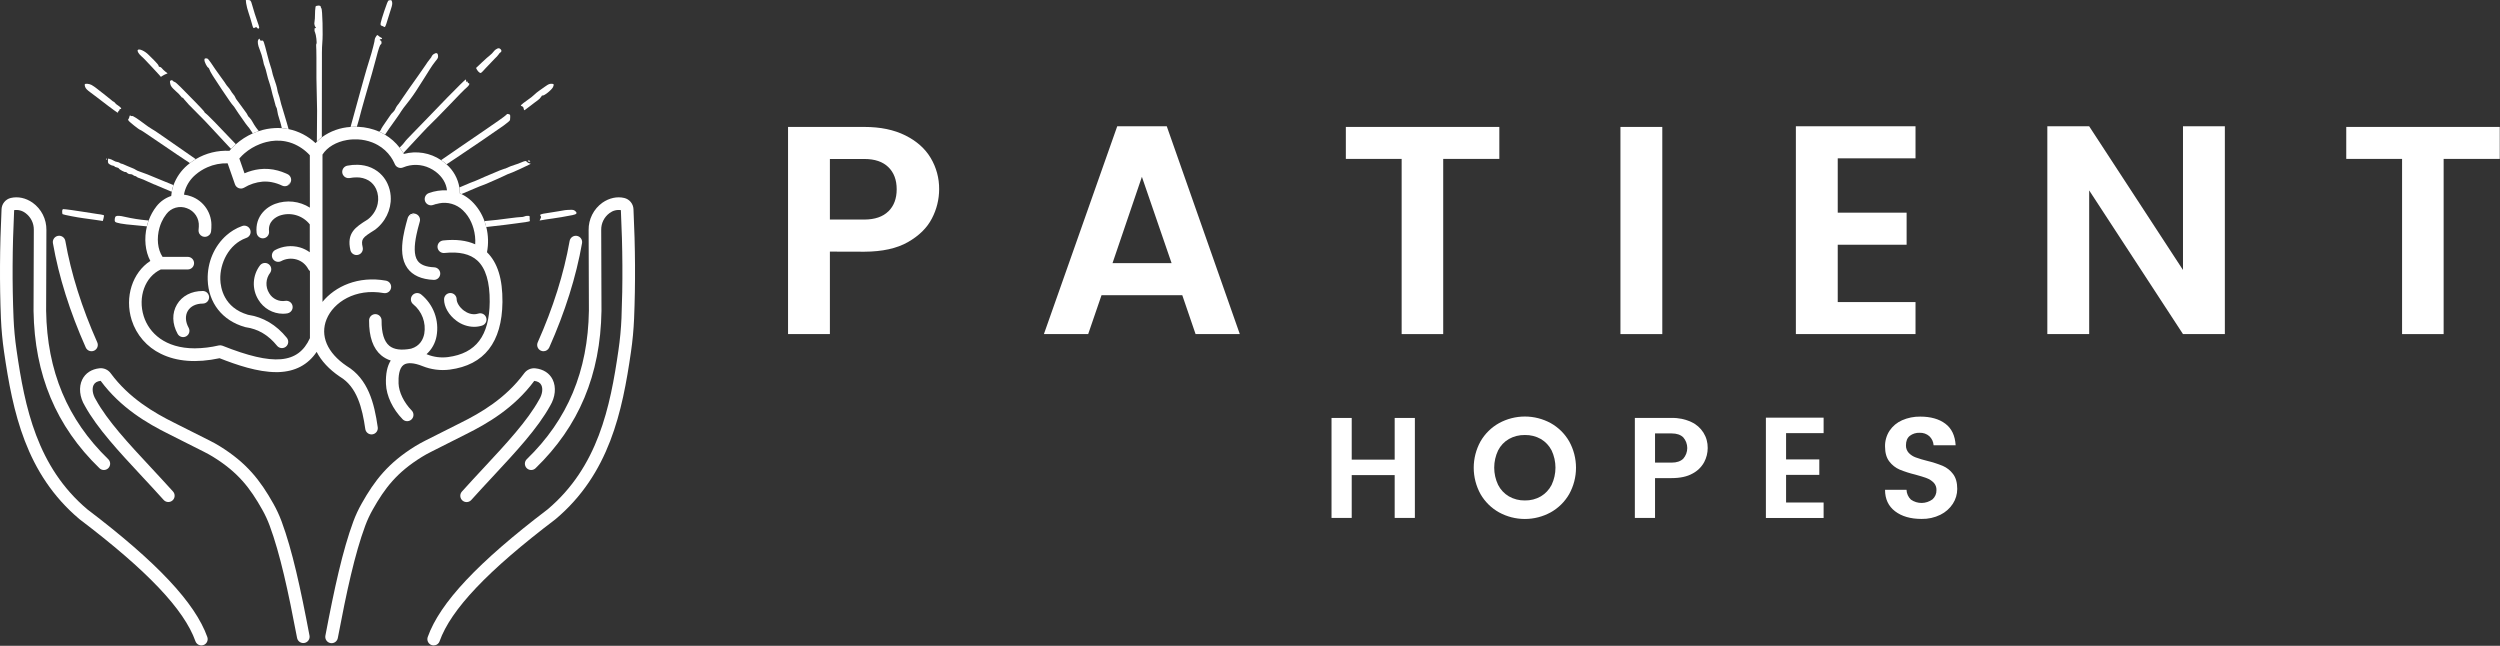<svg xmlns="http://www.w3.org/2000/svg" width="1564" height="404" viewBox="0 0 1564 404" fill="none"><rect x="0" y="0" width="1564" height="404" fill="#333333" stroke="none"/><g clip-path="url(#clip0_9375_7941)"><path d="M54.65 318.657C23.201 292.103 15.507 254.888 10.355 219.002C9.385 212.363 8.757 205.679 8.475 198.976C7.589 177.435 7.698 155.35 8.848 131.462C10.084 131.276 11.345 131.34 12.556 131.651C13.767 131.962 14.902 132.513 15.896 133.272C17.558 134.477 18.905 136.066 19.821 137.903C20.737 139.741 21.195 141.773 21.157 143.825L20.986 194.515C21.608 234.474 35.098 266.669 62.227 292.927C62.978 293.655 63.987 294.054 65.033 294.037C66.079 294.021 67.075 293.589 67.802 292.838C68.53 292.087 68.929 291.077 68.912 290.031C68.895 288.986 68.464 287.99 67.713 287.262C42.162 262.527 29.456 232.15 28.858 194.469L29.029 143.849C29.072 140.524 28.311 137.238 26.81 134.271C25.31 131.303 23.114 128.743 20.411 126.807C16.137 123.823 11.272 122.774 6.703 123.854C5.127 124.24 3.719 125.125 2.687 126.377C1.655 127.629 1.054 129.181 0.976 130.801C-0.182 155.031 -0.307 177.427 0.587 199.295C0.885 206.27 1.536 213.227 2.538 220.136C7.977 257.53 16.051 296.409 49.676 324.749L49.832 324.874C92.16 357.014 115.178 381.252 122.265 401.154C122.616 402.139 123.343 402.944 124.287 403.393C125.232 403.842 126.316 403.898 127.301 403.547C128.286 403.197 129.092 402.469 129.54 401.525C129.989 400.581 130.045 399.497 129.694 398.512C122.04 377.11 98.206 351.73 54.65 318.657Z" fill="white"></path><path d="M176.152 326.156C174.714 322.297 172.973 318.558 170.945 314.973C162.871 300.628 154.448 289.625 137.414 279.095C135.517 277.929 133.458 276.764 131.119 275.606L109.049 264.509C96.616 258.331 80.825 249.223 69.231 233.495C68.444 232.415 67.388 231.559 66.168 231.014C64.947 230.468 63.606 230.252 62.276 230.386C57.256 230.93 53.417 233.44 51.459 237.435C49.127 242.152 49.772 248.454 53.09 253.894C60.861 267.975 74.36 282.475 88.643 297.823C93.134 302.649 97.774 307.638 102.382 312.759C103.082 313.536 104.061 314.003 105.106 314.058C106.15 314.112 107.173 313.75 107.95 313.05C108.727 312.35 109.194 311.371 109.249 310.327C109.303 309.282 108.941 308.259 108.241 307.482C103.579 302.315 98.916 297.302 94.417 292.453C80.429 277.44 67.218 263.265 59.952 250.008C59.922 249.952 59.888 249.897 59.851 249.845C57.955 246.736 57.427 243.17 58.538 240.9C59.276 239.393 60.729 238.523 62.967 238.243C75.556 255.261 92.326 264.967 105.521 271.518L127.544 282.607C129.674 283.68 131.539 284.713 133.241 285.762C148.899 295.445 156.39 305.19 164.045 318.805C165.861 322.026 167.42 325.386 168.707 328.852C175.219 346.477 180.271 369.673 185.85 399.079C186.021 399.983 186.503 400.8 187.213 401.386C187.922 401.972 188.815 402.291 189.736 402.288C189.996 402.29 190.257 402.267 190.513 402.218C191.535 402.017 192.436 401.419 193.018 400.556C193.601 399.692 193.817 398.633 193.621 397.61C187.987 367.855 182.874 344.301 176.152 326.156Z" fill="white"></path><path d="M53.645 217.393C54.07 218.348 54.858 219.095 55.834 219.47C56.811 219.845 57.896 219.816 58.851 219.39C59.806 218.965 60.554 218.177 60.928 217.201C61.303 216.224 61.274 215.139 60.848 214.184C51.173 192.425 44.452 171.109 40.877 150.749C40.788 150.239 40.599 149.751 40.321 149.314C40.043 148.877 39.682 148.499 39.258 148.201C38.834 147.903 38.356 147.692 37.85 147.579C37.345 147.466 36.822 147.454 36.312 147.544C35.801 147.633 35.314 147.822 34.876 148.1C34.439 148.377 34.061 148.739 33.763 149.163C33.465 149.586 33.254 150.065 33.142 150.57C33.029 151.076 33.017 151.599 33.106 152.109C36.774 173.106 43.706 195.052 53.645 217.393Z" fill="white"></path><path d="M396.3 130.802C396.223 129.181 395.624 127.628 394.592 126.376C393.559 125.124 392.149 124.239 390.572 123.855C386.011 122.775 381.146 123.855 376.872 126.808C374.166 128.742 371.969 131.302 370.467 134.27C368.965 137.237 368.203 140.524 368.246 143.85L368.417 194.4C367.827 232.151 355.121 262.528 329.562 287.263C328.811 287.99 328.379 288.985 328.362 290.03C328.344 291.075 328.743 292.084 329.469 292.835C330.196 293.586 331.191 294.018 332.236 294.036C333.281 294.053 334.29 293.655 335.041 292.928C362.17 266.67 375.66 234.475 376.289 194.447L376.118 143.826C376.078 141.774 376.535 139.743 377.45 137.905C378.364 136.068 379.71 134.479 381.372 133.273C382.365 132.515 383.501 131.963 384.712 131.652C385.923 131.341 387.184 131.277 388.42 131.463C389.562 155.343 389.679 177.428 388.801 198.977C388.514 205.68 387.887 212.364 386.92 219.003C381.745 254.889 374.036 292.105 342.594 318.658C299.077 351.731 275.204 377.111 267.589 398.513C267.415 399 267.339 399.517 267.364 400.034C267.39 400.55 267.517 401.057 267.739 401.525C267.96 401.992 268.272 402.412 268.655 402.759C269.039 403.106 269.487 403.374 269.975 403.548C270.402 403.698 270.851 403.775 271.303 403.774C272.116 403.775 272.91 403.524 273.574 403.054C274.238 402.585 274.74 401.921 275.01 401.155C282.097 381.253 305.115 357.016 347.444 324.875L347.599 324.751C381.232 296.41 389.329 257.531 394.738 220.137C395.743 213.228 396.394 206.272 396.688 199.296C397.59 177.436 397.458 155.024 396.3 130.802Z" fill="white"></path><path d="M153.976 1.974C154.309 3.994 154.814 5.983 155.483 7.919C156.221 10.11 157.107 12.993 157.457 14.361C158.327 17.702 158.475 17.904 159.508 17.275C160.223 16.832 160.402 16.855 160.837 17.454C161.405 18.231 162.166 18.029 162.166 17.127C161.955 16.133 161.654 15.16 161.265 14.221C160.371 11.851 158.467 5.852 157.605 2.658C156.983 0.326 156.649 0 155.126 0H153.797L153.976 1.974Z" fill="white"></path><path d="M243.142 0.272C242.722 0.381 241.891 2.37 240.461 6.714C237.858 14.617 237.656 15.635 238.581 16.039C238.866 16.17 239.159 16.282 239.459 16.373C239.709 16.464 239.947 16.587 240.166 16.739C240.943 17.221 241.129 16.801 242.497 12.278C243.181 9.947 244.152 6.901 244.657 5.401C245.31 3.466 245.497 2.292 245.31 1.36C245.038 -4.05312e-06 244.743 -0.148 243.165 0.272H243.142Z" fill="white"></path><path d="M201.637 26.756C201.497 28.1 201.388 30.975 201.396 33.159C201.403 35.343 201.396 37.557 201.396 38.086C201.396 38.614 201.396 55.959 201.341 76.591C201.341 79.956 201.341 83.018 201.341 85.807C200.232 86.638 199.192 87.558 198.233 88.558C198.303 77.796 198.357 69.364 198.373 69.177C198.388 68.991 198.287 64.515 198.171 59.2C198.054 53.884 197.961 49.33 197.961 49.02C198.008 40.401 197.961 30.035 197.798 28.978C197.712 28.201 197.798 27.486 197.953 27.377C198.381 27.113 197.72 21.549 197.129 20.383C196.887 19.917 196.751 19.402 196.733 18.876C196.772 18.549 196.826 18.099 196.842 17.819C196.857 17.539 197.059 17.446 197.254 17.563C197.448 17.679 197.635 17.64 197.635 17.423C197.627 17.307 197.594 17.195 197.537 17.094C197.481 16.994 197.402 16.907 197.308 16.84C196.873 16.56 196.438 14.384 196.725 13.918C196.961 12.339 197.073 10.743 197.059 9.147C197.051 7.475 197.168 5.804 197.409 4.15C197.767 3.295 200.65 3.256 200.65 4.15C200.667 4.548 200.818 4.928 201.077 5.23C201.699 5.813 202.134 21.938 201.637 26.756Z" fill="white"></path><path d="M238.149 25.395C238.794 25.643 238.926 27.353 238.289 27.726C237.652 28.099 236.906 30.19 235.297 36.437C234.458 39.709 233.277 44.022 232.686 45.988C232.096 47.954 231.047 51.707 230.27 54.295C229.492 56.883 228.498 60.512 227.938 62.408C226.625 66.97 225.607 70.77 224.55 74.842C224.154 76.396 223.625 78.191 223.252 79.31C221.941 79.269 220.629 79.295 219.32 79.388C220.657 74.671 222.778 66.954 225.801 55.81C226.454 53.401 227.355 50.285 227.752 48.817C228.148 47.348 228.871 44.931 229.306 43.377C229.741 41.823 230.658 38.8 231.373 36.608C232.694 32.583 234.598 25.131 234.443 24.61C234.548 24.067 234.768 23.553 235.088 23.102C235.927 21.704 236.02 21.68 237.015 22.59C237.416 22.962 237.875 23.267 238.375 23.491C239.284 23.825 239.237 24.509 238.305 24.509C237.372 24.509 237.318 25.069 238.149 25.395Z" fill="white"></path><path d="M180.538 80.772C179.143 80.484 177.731 80.287 176.31 80.181C176.194 79.699 176.069 79.179 175.937 78.627C175.633 77.292 175.257 75.974 174.81 74.679C174.105 72.689 173.605 70.632 173.318 68.54C173.27 68.006 173.1 67.49 172.821 67.032C172.531 66.54 172.336 65.997 172.246 65.432C172.137 64.818 171.671 63.1 171.22 61.663C170.769 60.225 170.179 57.995 169.915 56.759C169.65 55.524 169.138 53.744 168.85 52.812C167.978 50.342 167.254 47.822 166.682 45.266C166.451 44.181 166.145 43.114 165.765 42.072C165.201 40.803 164.817 39.461 164.623 38.086C164.095 35.62 163.357 33.205 162.416 30.866C161.374 28.426 161.009 26.204 161.491 25.124C161.973 24.044 162.4 23.888 162.641 24.875C162.773 25.403 163.076 25.543 163.791 25.403C164.879 25.201 164.949 25.403 167.288 34.534C167.972 37.223 168.842 40.347 169.285 41.528C169.7 42.684 170.032 43.869 170.28 45.072C170.505 46.222 170.822 47.352 171.228 48.452C172.3 51.32 173.482 55.329 173.482 56.099C173.642 57.099 173.903 58.08 174.259 59.028C174.714 60.319 175.085 61.638 175.37 62.976C175.549 63.916 176.194 66.209 176.807 68.074C177.421 69.939 178.556 73.747 179.341 76.552L180.538 80.772Z" fill="white"></path><path d="M310.316 30.85C309.934 31.086 309.586 31.374 309.283 31.705C308.372 32.916 307.306 34.003 306.112 34.938C305.778 35.116 303.781 36.888 301.659 38.885L297.82 42.514L298.395 43.626C298.765 44.304 299.28 44.893 299.903 45.351C300.835 45.965 300.835 45.965 303.788 42.693C305.42 40.898 307.985 38.209 309.477 36.733C310.495 35.824 311.412 34.808 312.212 33.702C312.212 33.5 312.531 33.15 312.989 32.878C313.883 32.311 313.937 31.542 313.129 30.733C312.321 29.925 311.513 30.034 310.332 30.85H310.316Z" fill="white"></path><path d="M86.174 31.31C85.762 31.994 86.718 33.641 88.334 35.063C89.166 35.778 90.471 37.06 91.225 37.884C91.979 38.708 93.914 40.759 95.483 42.407C97.053 44.054 98.871 46.028 99.501 46.751L100.651 48.079L101.716 47.396C102.383 46.979 103.085 46.62 103.814 46.323L104.855 45.927L103.348 44.722C102.576 44.119 101.873 43.434 101.249 42.679C101.1 42.455 100.906 42.265 100.68 42.12C100.454 41.974 100.201 41.876 99.936 41.832C99.843 41.839 99.749 41.827 99.661 41.796C99.573 41.765 99.492 41.715 99.425 41.651C99.357 41.586 99.304 41.508 99.269 41.421C99.234 41.334 99.218 41.241 99.221 41.148C99.221 40.775 97.908 39.182 96.292 37.596C94.675 36.011 93.183 34.55 92.981 34.325C90.595 31.854 86.858 30.198 86.174 31.31Z" fill="white"></path><path d="M272.53 38.17C271.209 39.827 269.987 41.56 268.87 43.361C267.782 45.117 266.329 47.425 265.676 48.459L262.071 54.116C259.652 58.05 256.986 61.826 254.09 65.423C252.979 66.768 251.942 68.171 250.981 69.627C250.655 70.225 249.311 72.215 247.974 74.08C243.475 80.367 242.666 81.509 241.757 82.947C241.571 83.226 241.268 83.677 240.887 84.229C239.719 83.536 238.51 82.916 237.266 82.372C237.372 82.247 237.486 82.131 237.608 82.022C237.965 81.747 238.235 81.374 238.385 80.95C238.385 80.553 239.597 78.719 243.91 72.51C244.483 71.582 245.193 70.747 246.016 70.031C246.613 69.462 247.075 68.766 247.368 67.995C247.712 67.214 248.15 66.478 248.673 65.804C249.077 65.446 249.552 64.778 251.906 61.227C253.282 59.152 258.9 51.124 261.107 48.078C262.459 46.221 264.697 43.004 266.042 40.991C266.991 39.488 268.029 38.043 269.15 36.663C269.556 36.262 269.869 35.776 270.067 35.24C270.341 34.652 270.785 34.16 271.341 33.826C272.989 32.793 273.882 33.111 274.022 34.759C274.186 35.987 273.96 36.523 272.53 38.17Z" fill="white"></path><path d="M161.889 82.015C160.592 82.436 159.318 82.927 158.073 83.483C157.836 82.919 157.514 82.395 157.117 81.929C156.753 81.492 156.436 81.018 156.169 80.515C155.918 80.086 155.61 79.694 155.252 79.349C154.178 78.041 153.172 76.68 152.237 75.269C151.087 73.583 149.626 71.501 149.02 70.677C148.396 69.826 147.815 68.944 147.279 68.035C146.85 67.297 146.347 66.605 145.779 65.968C144.886 65.004 143.969 63.706 138.786 56.021C133.789 48.623 131.341 44.675 131.077 43.587C130.992 43.08 130.713 42.626 130.3 42.321C129.523 42.025 127.891 38.816 127.891 37.596C127.891 36.663 128.038 36.516 128.971 36.516C130.098 36.516 130.191 36.624 134.675 43.307C135.615 44.698 137.34 47.107 138.56 48.747C139.78 50.387 140.954 52.034 141.202 52.501C141.635 53.209 142.141 53.87 142.71 54.474C143.342 55.166 143.897 55.924 144.365 56.736C144.841 57.58 145.4 58.374 146.036 59.106C146.508 59.594 146.88 60.169 147.132 60.8C147.424 61.532 147.836 62.209 148.352 62.805C149.004 63.66 150.069 65.09 150.683 65.952C151.297 66.815 152.532 68.501 153.426 69.721C154.075 70.51 154.619 71.379 155.042 72.309C155.042 72.526 155.439 73.016 155.944 73.42C156.801 74.324 157.525 75.344 158.096 76.451C158.72 77.617 159.423 78.739 160.202 79.808C160.622 80.375 161.22 81.16 161.889 82.015Z" fill="white"></path><path d="M292.305 54.436C290.432 56.052 286.866 59.681 281.426 65.424C278.893 68.121 275.209 71.866 273.313 73.778C267.244 79.762 266.49 80.523 263.522 83.74C260.219 87.323 255.549 92.327 252.324 95.754C251.623 94.572 250.844 93.437 249.992 92.358L250.661 91.674C251.67 90.731 252.584 89.689 253.388 88.566C253.388 88.372 256.295 85.279 259.885 81.65C263.475 78.021 267.034 74.345 267.842 73.444C268.65 72.542 274.137 66.854 280.066 60.785C285.995 54.716 291.046 49.766 291.303 49.766C291.559 49.766 291.699 50.053 291.575 50.543C291.45 51.032 291.52 51.242 291.987 51.063C292.453 50.885 292.601 51.063 292.601 51.436C292.591 51.582 292.637 51.727 292.729 51.84C292.821 51.954 292.953 52.029 293.098 52.05C294.069 52.066 293.634 53.294 292.305 54.436Z" fill="white"></path><path d="M147.552 90.221C146.495 91.148 145.491 92.134 144.545 93.174C143.729 92.312 143.037 91.62 142.563 91.068C141.009 89.413 138.957 87.183 137.986 86.165C137.015 85.147 135.655 83.671 134.971 82.917C130.806 78.316 125.537 72.814 121.162 68.533C119.111 66.593 117.18 64.53 115.38 62.355C114.937 61.64 114.37 61.08 114.09 61.08C113.946 61.077 113.806 61.026 113.693 60.937C113.579 60.847 113.498 60.723 113.461 60.583C112.479 59.341 111.372 58.203 110.158 57.187C107.501 54.77 106.91 54.016 106.545 52.61C106.249 51.46 106.242 50.791 106.545 50.527C106.659 50.401 106.802 50.304 106.961 50.243C107.12 50.183 107.291 50.16 107.46 50.178C107.629 50.195 107.792 50.252 107.936 50.344C108.079 50.435 108.199 50.559 108.285 50.706C108.54 51.019 108.904 51.224 109.303 51.281C109.606 51.281 111.308 52.765 113.111 54.599L122.141 63.777C125.327 67.01 127.907 69.83 127.907 70.079C127.933 70.233 128 70.378 128.101 70.497C128.202 70.616 128.334 70.705 128.482 70.755C129.189 71.05 136.533 78.542 147.552 90.221Z" fill="white"></path><path d="M53.025 52.751C52.967 53.321 53.058 53.897 53.289 54.421C53.631 55.408 54.517 56.317 56.599 57.833C58.154 58.952 59.941 60.304 60.547 60.794C63.345 63.063 72.911 70.204 73.4 70.391C73.719 70.515 73.937 70.344 73.937 69.987C73.937 69.629 74.115 69.373 74.317 69.373C74.519 69.373 74.69 69.124 74.69 68.805C74.689 68.73 74.704 68.654 74.732 68.584C74.76 68.514 74.803 68.45 74.856 68.396C74.91 68.343 74.974 68.3 75.044 68.272C75.114 68.243 75.19 68.229 75.265 68.23C76.384 68.23 75.77 67.243 73.906 66.023C73.103 65.56 72.39 64.958 71.8 64.244C71.698 63.956 71.434 63.7 71.248 63.7C70.793 63.544 70.384 63.277 70.059 62.923C69.608 62.495 67.728 60.972 65.839 59.527C63.951 58.081 61.604 56.232 60.563 55.4C59.525 54.569 58.426 53.815 57.276 53.147C55.838 52.37 53.39 52.144 53.025 52.743V52.751Z" fill="white"></path><path d="M341.268 53.954C340.118 54.801 338.363 56.045 337.314 56.752C336.174 57.538 335.1 58.416 334.104 59.378C333.057 60.37 331.926 61.269 330.724 62.067C328.393 63.621 325.827 65.673 325.812 66.038C325.812 66.178 326.131 66.372 326.59 66.481C326.863 66.593 327.101 66.778 327.275 67.017C327.449 67.256 327.554 67.538 327.577 67.833C327.709 68.478 327.895 68.983 327.996 68.983C328.448 68.756 328.868 68.472 329.246 68.136C329.837 67.678 331.136 66.699 332.107 65.984C333.078 65.269 334.073 64.499 334.298 64.297C334.524 64.095 335.425 63.419 336.327 62.805C337.191 62.216 337.935 61.467 338.518 60.598C338.837 59.984 339.185 59.596 339.294 59.712C339.97 60.389 345.232 56.231 345.986 54.436C346.74 52.641 346.476 52.392 344.758 52.416C343.732 52.416 342.8 52.835 341.292 53.97L341.268 53.954Z" fill="white"></path><path d="M319.074 75.084C319.074 75.441 317.264 76.987 315.142 78.503C309.656 82.388 292.233 94.301 285.123 98.972L279.349 102.802C278.735 102.251 278.09 101.714 277.414 101.201C276.932 100.836 276.45 100.494 275.953 100.168L276.614 99.718C279.528 97.721 284.385 94.34 287.547 92.18C290.71 90.019 296.329 86.15 300.168 83.554C309.757 77.065 316.129 72.558 316.72 71.851C317.31 71.144 317.334 71.183 318.484 71.486C319.269 71.695 319.323 71.999 319.074 75.084Z" fill="white"></path><path d="M122.453 99.554C121.18 100.306 119.955 101.136 118.785 102.04C115.552 99.934 107.369 94.433 100.733 89.879C90.631 82.971 88.09 81.284 87.662 81.222C86.963 81.113 80.761 76.163 80.342 75.37C80.109 74.943 80.101 74.593 80.342 74.477C80.656 74.081 80.86 73.609 80.932 73.109C81.134 72.177 81.282 72.044 81.71 72.394C81.83 72.507 81.98 72.584 82.141 72.619C82.303 72.653 82.47 72.642 82.626 72.588C83.062 72.324 85.968 74.189 90.6 77.686C91.99 78.757 93.44 79.748 94.944 80.655C95.721 81.082 97.78 82.403 99.435 83.561C101.09 84.719 103.476 86.374 104.712 87.221C106.717 88.589 116.244 95.233 122.453 99.554Z" fill="white"></path><path d="M66.398 99.523C66.403 99.625 66.446 99.721 66.52 99.791C66.594 99.861 66.693 99.898 66.795 99.896C67.012 99.896 67.082 99.725 66.958 99.523C66.834 99.321 66.655 99.143 66.562 99.143C66.468 99.143 66.398 99.306 66.398 99.523Z" fill="white"></path><path d="M108.508 115.789C108.025 117.149 107.656 118.548 107.404 119.969L106.712 119.674C102.827 118.081 99.043 116.457 98.164 116.061C97.59 115.766 96.989 115.527 96.369 115.346C96.222 115.346 94.364 114.522 92.243 113.512C90.604 112.702 88.914 112.001 87.184 111.413C86.576 111.297 86.007 111.03 85.529 110.636C85.246 110.323 84.854 110.131 84.433 110.1C83.995 110.06 83.59 109.854 83.298 109.525C82.805 109.132 82.188 108.929 81.558 108.95C81.189 108.96 80.821 108.897 80.477 108.764C80.133 108.63 79.819 108.429 79.553 108.173C79.149 107.738 78.675 107.481 78.543 107.613C78.201 107.948 74.657 106.059 74.393 105.422C74.284 105.142 73.616 104.816 72.909 104.692C72.201 104.567 71.611 104.287 71.611 104.078C71.611 103.868 71.238 103.705 70.834 103.705C70.1 103.595 69.398 103.33 68.775 102.928C67.679 102.259 67.516 101.956 67.516 100.666C67.516 99.85 67.64 99.189 67.803 99.189C69.072 99.473 70.285 99.964 71.393 100.643C71.933 100.983 72.54 101.2 73.173 101.28C73.803 101.356 74.408 101.571 74.945 101.91C75.239 102.151 75.584 102.321 75.955 102.407C76.406 102.407 76.996 102.671 79.763 103.907C80.804 104.373 82.218 104.956 82.957 105.228C83.623 105.464 84.257 105.783 84.845 106.176C85.54 106.626 86.293 106.979 87.083 107.225C90.479 108.383 93.797 109.681 97.784 111.398C100.014 112.354 101.925 113.146 102.027 113.146C102.128 113.146 105.158 114.382 108.508 115.789Z" fill="white"></path><path d="M330.187 100.62C330.063 100.822 330.389 101.055 330.926 101.156C331.462 101.257 331.827 101.156 331.703 100.907C331.524 100.363 330.436 100.13 330.148 100.62H330.187Z" fill="white"></path><path d="M259.441 133.662C257.801 134.33 256.27 134.968 255.625 135.271C256.049 134.675 256.631 134.209 257.304 133.925C257.978 133.641 258.718 133.55 259.441 133.662Z" fill="white"></path><path d="M274.671 127.242C273.373 127.747 273.194 127.74 273.023 127.631C273.567 127.444 274.127 127.343 274.671 127.242Z" fill="white"></path><path d="M331.009 103.02C328.678 104.224 320.845 107.838 320.596 107.838C318.539 108.539 316.536 109.391 314.605 110.386C313.727 110.845 312.211 111.529 311.209 111.941C310.206 112.352 308.194 113.215 306.756 113.883C305.318 114.552 303.259 115.438 302.233 115.772C301.207 116.106 298.907 117.054 297.151 117.808C293.957 119.183 292.488 119.813 288.665 121.406C288.331 121.243 287.981 121.087 287.639 120.939C287.658 119.712 287.575 118.485 287.391 117.272C292.589 115.026 297.143 113.13 297.439 113.13C298.235 112.847 299.013 112.518 299.77 112.143C300.92 111.599 302.381 110.946 303.003 110.69L309.608 107.907C311.548 107.028 313.532 106.249 315.553 105.576C315.944 105.533 316.323 105.408 316.664 105.211C318.577 104.291 320.559 103.525 322.593 102.919C323.63 102.622 324.643 102.248 325.624 101.8C328.826 100.478 328.911 100.471 329.742 101.38C330.169 101.804 330.709 102.098 331.297 102.227C332.245 102.375 332.237 102.398 331.009 103.02Z" fill="white"></path><path d="M39.149 131.065C38.768 131.446 38.822 133.769 39.219 134.01C39.802 134.368 48.63 136.077 52.072 136.497C53.821 136.707 57.317 137.189 59.796 137.569L64.319 138.245L64.785 136.528C65.104 135.339 65.127 134.725 64.84 134.57C63.564 134.243 62.265 134.015 60.954 133.886C59.058 133.637 55.142 133.023 52.227 132.526C48.171 131.827 40.664 130.816 39.522 130.816C39.367 130.857 39.229 130.943 39.126 131.065H39.149Z" fill="white"></path><path d="M353.509 131.463C352.887 131.54 350.944 131.874 349.188 132.201C347.431 132.527 344.3 133.025 342.194 133.32C338.176 133.887 337.445 134.213 338.199 135.123C338.58 135.581 338.556 135.9 338.121 136.832L337.562 137.959L338.743 137.765L341.852 137.244C342.886 137.065 344.665 136.817 345.815 136.685C347.898 136.444 354.503 135.309 358.132 134.579C360.79 134.035 361.295 133.366 359.966 132.139C359.112 131.362 358.636 131.222 356.803 131.268C355.621 131.268 354.138 131.385 353.516 131.463H353.509Z" fill="white"></path><path d="M92.965 137.935C92.525 139.137 92.156 140.365 91.862 141.611C89.243 141.315 86.251 141.02 83.92 140.834C76.778 140.258 72.504 139.489 71.992 138.681C71.479 137.873 71.852 135.705 72.466 135.324C73.297 134.811 75.053 134.92 78.317 135.697C82.777 136.707 87.3 137.421 91.854 137.834L92.965 137.935Z" fill="white"></path><path d="M329.74 138.789C328.699 138.929 326.003 139.309 323.71 139.651C321.418 139.993 318.045 140.428 316.164 140.638L307.888 141.594L304.189 142.029C303.889 140.774 303.521 139.537 303.086 138.322C309.598 137.732 312.411 137.413 318.628 136.558C321.861 136.108 325.155 135.781 325.995 135.781C326.707 135.804 327.417 135.677 328.077 135.408C328.691 135.137 329.357 135.007 330.028 135.027C331.357 135.027 331.411 135.074 331.357 136.248C331.321 136.844 331.363 137.442 331.481 138.027C331.613 138.4 331.209 138.594 329.74 138.789Z" fill="white"></path><path d="M291.661 271.572C304.871 265.006 321.657 255.3 334.245 238.281C336.484 238.561 337.929 239.432 338.667 240.939C339.778 243.208 339.25 246.798 337.354 249.884L337.261 250.047C329.956 263.304 316.761 277.478 302.796 292.492C298.281 297.341 293.619 302.353 288.972 307.521C288.272 308.298 287.91 309.321 287.964 310.365C288.019 311.409 288.486 312.389 289.263 313.089C290.04 313.789 291.063 314.151 292.107 314.096C293.152 314.042 294.131 313.574 294.831 312.797C299.432 307.676 304.079 302.695 308.57 297.862C322.853 282.514 336.344 268.013 344.122 253.932C347.433 248.493 348.062 242.19 345.747 237.473C343.796 233.479 339.949 230.969 334.929 230.425C333.593 230.284 332.244 230.497 331.016 231.042C329.788 231.588 328.726 232.447 327.935 233.533C316.341 249.262 300.566 258.401 288.101 264.555L266.078 275.644C263.747 276.826 261.68 277.976 259.784 279.134C242.758 289.663 234.334 300.667 226.26 315.012C224.232 318.597 222.491 322.336 221.053 326.195C214.355 344.332 209.21 367.894 203.561 397.688C203.464 398.198 203.469 398.722 203.576 399.23C203.682 399.739 203.887 400.221 204.18 400.65C204.472 401.079 204.846 401.446 205.281 401.731C205.715 402.015 206.202 402.211 206.712 402.307C207.222 402.404 207.747 402.399 208.255 402.293C208.763 402.187 209.246 401.981 209.675 401.689C210.104 401.396 210.471 401.022 210.755 400.587C211.039 400.153 211.235 399.667 211.332 399.156C216.911 369.751 221.963 346.555 228.475 328.93C229.759 325.462 231.318 322.102 233.137 318.882C240.784 305.283 248.283 295.523 263.941 285.84C265.635 284.791 267.501 283.757 269.638 282.685L291.661 271.572Z" fill="white"></path><path d="M338.395 219.39C338.898 219.617 339.444 219.733 339.996 219.732C340.757 219.732 341.503 219.512 342.142 219.098C342.782 218.685 343.289 218.096 343.601 217.401C353.533 195.083 360.441 173.106 364.125 152.125C364.214 151.614 364.202 151.092 364.089 150.586C363.976 150.08 363.765 149.602 363.467 149.178C363.17 148.754 362.791 148.393 362.354 148.115C361.917 147.838 361.429 147.649 360.919 147.559C360.409 147.47 359.886 147.482 359.38 147.595C358.875 147.708 358.396 147.919 357.972 148.217C357.548 148.514 357.187 148.892 356.91 149.33C356.632 149.767 356.443 150.255 356.354 150.765C352.779 171.125 346.065 192.472 336.39 214.199C335.969 215.154 335.943 216.236 336.319 217.209C336.695 218.182 337.442 218.967 338.395 219.39Z" fill="white"></path><path d="M179.82 116.168C180.666 115.783 181.349 115.112 181.747 114.272C181.847 114.076 181.925 113.87 181.981 113.658L179.82 116.168ZM179.82 116.168C180.666 115.783 181.349 115.112 181.747 114.272C181.847 114.076 181.925 113.87 181.981 113.658L179.82 116.168ZM179.82 116.168C180.666 115.783 181.349 115.112 181.747 114.272C181.847 114.076 181.925 113.87 181.981 113.658L179.82 116.168ZM179.82 116.168C180.666 115.783 181.349 115.112 181.747 114.272C181.847 114.076 181.925 113.87 181.981 113.658L179.82 116.168ZM179.82 116.168C180.666 115.783 181.349 115.112 181.747 114.272C181.847 114.076 181.925 113.87 181.981 113.658L179.82 116.168ZM179.82 116.168C180.666 115.783 181.349 115.112 181.747 114.272C181.847 114.076 181.925 113.87 181.981 113.658L179.82 116.168ZM272.551 127.739C272.699 127.693 272.839 127.654 272.987 127.623C272.878 127.568 272.722 127.615 272.551 127.739ZM179.82 116.168C180.666 115.783 181.349 115.112 181.747 114.272C181.847 114.076 181.925 113.87 181.981 113.658L179.82 116.168ZM179.82 116.168C180.666 115.783 181.349 115.112 181.747 114.272C181.847 114.076 181.925 113.87 181.981 113.658L179.82 116.168ZM179.82 116.168C180.666 115.783 181.349 115.112 181.747 114.272C181.847 114.076 181.925 113.87 181.981 113.658L179.82 116.168ZM179.82 116.168C180.666 115.783 181.349 115.112 181.747 114.272C181.847 114.076 181.925 113.87 181.981 113.658L179.82 116.168ZM179.82 116.168C180.666 115.783 181.349 115.112 181.747 114.272C181.847 114.076 181.925 113.87 181.981 113.658L179.82 116.168ZM179.82 116.168C180.666 115.783 181.349 115.112 181.747 114.272C181.847 114.076 181.925 113.87 181.981 113.658L179.82 116.168Z" fill="white"></path><path d="M304.659 157.804C305.67 152.577 305.521 147.192 304.224 142.029C303.913 140.774 303.535 139.536 303.089 138.322C301.421 133.58 298.664 129.295 295.039 125.811C293.153 124.024 291.004 122.538 288.666 121.405C288.332 121.242 287.983 121.086 287.641 120.939C287.659 119.711 287.576 118.484 287.392 117.271C286.461 111.668 283.619 106.561 279.349 102.817C278.735 102.265 278.09 101.729 277.414 101.216C276.932 100.851 276.45 100.509 275.953 100.182C272.572 97.904 268.74 96.379 264.719 95.708C260.697 95.038 256.578 95.239 252.64 96.297L252.345 95.784C251.644 94.602 250.865 93.467 250.013 92.388C247.506 89.119 244.396 86.36 240.851 84.26C239.697 83.558 238.501 82.927 237.269 82.371C233.135 80.567 228.704 79.54 224.198 79.341H223.328C222.017 79.3 220.704 79.326 219.396 79.418C212.899 79.787 206.645 82.017 201.383 85.845C200.273 86.676 199.233 87.596 198.274 88.596C197.971 88.899 197.684 89.21 197.404 89.529C192.699 85.109 186.862 82.078 180.541 80.771C179.146 80.483 177.734 80.286 176.313 80.18C174.917 80.073 173.516 80.049 172.117 80.11C168.637 80.269 165.195 80.91 161.891 82.014C160.594 82.436 159.32 82.926 158.075 83.483C154.251 85.172 150.711 87.445 147.584 90.22C146.527 91.147 145.523 92.133 144.577 93.173C144.227 93.562 143.885 93.95 143.551 94.354C136.17 93.972 128.84 95.781 122.484 99.553C121.211 100.305 119.986 101.136 118.816 102.04C118.249 102.467 117.705 102.918 117.169 103.384C113.27 106.716 110.298 110.999 108.543 115.818C108.06 117.178 107.691 118.577 107.439 119.998C107.284 120.86 107.175 121.729 107.113 122.602C103.474 123.799 100.27 126.046 97.904 129.059C95.801 131.741 94.145 134.746 93.001 137.957C92.56 139.159 92.192 140.387 91.897 141.633C90.087 149.132 90.778 157.097 94.05 163.244C82.898 170.471 77.824 185.78 82.393 200.296C83.842 204.855 86.205 209.072 89.338 212.687C92.472 216.303 96.309 219.242 100.616 221.324C110.579 226.243 122.942 227.176 137.365 224.098C147.965 228.279 161.214 232.81 172.77 232.802C173.182 232.802 173.601 232.802 174.005 232.802C184.582 232.499 192.656 228.24 198.096 220.135C201.01 225.792 205.867 231.069 212.503 235.568L212.689 235.685C223.367 242.065 226.615 255.175 228.527 268.393C228.663 269.328 229.129 270.184 229.842 270.804C230.555 271.424 231.467 271.768 232.412 271.773C232.602 271.773 232.792 271.758 232.979 271.727C233.492 271.654 233.985 271.481 234.431 271.218C234.876 270.954 235.265 270.605 235.575 270.19C235.884 269.776 236.109 269.304 236.236 268.802C236.363 268.3 236.389 267.778 236.313 267.266C234.161 252.113 230.275 237.014 216.839 228.94C204.685 220.695 200.124 210.025 204.312 199.713C208.602 189.168 222.256 180.161 240.059 183.347C240.569 183.439 241.092 183.429 241.599 183.318C242.105 183.207 242.585 182.997 243.01 182.701C243.435 182.405 243.798 182.028 244.078 181.591C244.358 181.155 244.548 180.668 244.64 180.157C244.731 179.647 244.721 179.124 244.61 178.618C244.499 178.111 244.29 177.632 243.994 177.206C243.697 176.781 243.32 176.418 242.884 176.138C242.447 175.859 241.96 175.668 241.45 175.576C223.988 172.468 209.635 179.182 201.748 188.857V96.701C204.716 92.039 210.405 88.736 217.057 87.601C218.313 87.383 219.583 87.248 220.857 87.197C221.82 87.151 222.8 87.197 223.779 87.197C226.919 87.34 230.016 87.99 232.948 89.124C234.134 89.59 235.285 90.141 236.391 90.772C239.602 92.592 242.365 95.106 244.481 98.131C245.29 99.29 245.997 100.517 246.594 101.799C246.734 102.086 246.866 102.381 246.991 102.677C247.195 103.154 247.491 103.587 247.862 103.949C248.234 104.312 248.674 104.598 249.156 104.79C249.639 104.982 250.154 105.077 250.673 105.069C251.193 105.061 251.705 104.95 252.182 104.744C254.828 103.627 257.683 103.088 260.554 103.161C263.426 103.235 266.249 103.92 268.835 105.171C270.143 105.787 271.385 106.534 272.542 107.402L272.643 107.479C276.715 110.588 279.194 114.73 279.636 119.074C275.786 118.889 271.938 119.47 268.314 120.783C267.329 121.132 266.522 121.857 266.07 122.799C265.619 123.742 265.559 124.825 265.905 125.811C265.973 125.996 266.051 126.178 266.138 126.355C266.583 127.188 267.31 127.835 268.189 128.178C269.069 128.521 270.042 128.539 270.933 128.228C271.469 128.041 271.99 127.87 272.487 127.73C272.658 127.606 272.814 127.559 272.922 127.614C273.49 127.458 274.049 127.334 274.593 127.233C277.25 126.679 280.002 126.781 282.61 127.531C285.218 128.281 287.604 129.657 289.56 131.538C291.812 133.7 293.611 136.289 294.852 139.154C295.393 140.374 295.847 141.631 296.212 142.915C297.137 146.134 297.502 149.488 297.292 152.831C291.852 150.398 285.177 149.582 277.328 150.422C276.804 150.464 276.294 150.61 275.827 150.853C275.36 151.095 274.947 151.429 274.611 151.833C274.275 152.238 274.024 152.706 273.872 153.21C273.72 153.713 273.67 154.242 273.725 154.765C273.781 155.288 273.941 155.794 274.195 156.255C274.449 156.715 274.793 157.12 275.207 157.445C275.62 157.77 276.094 158.01 276.601 158.149C277.109 158.288 277.639 158.324 278.16 158.255C287.221 157.291 294.098 158.877 298.59 162.964C303.859 167.759 306.462 176.462 306.361 188.826C306.136 210.095 297.813 221.083 280.266 223.391C275.818 223.966 271.297 223.382 267.141 221.697L266.822 221.581C270.116 218.615 272.328 214.636 273.109 210.274C273.987 205.454 273.551 200.487 271.847 195.894C270.144 191.302 267.235 187.252 263.426 184.171C262.602 183.526 261.555 183.235 260.516 183.362C259.477 183.488 258.531 184.023 257.886 184.847C257.24 185.672 256.949 186.718 257.076 187.758C257.203 188.797 257.737 189.743 258.562 190.388C261.233 192.576 263.275 195.434 264.481 198.669C265.686 201.905 266.011 205.403 265.423 208.805C264.763 212.154 262.797 216.491 257.178 218.13C251.008 219.311 246.416 218.698 243.532 216.304C240.276 213.608 238.66 208.284 238.722 200.482C238.731 199.441 238.327 198.44 237.599 197.695C236.871 196.951 235.878 196.526 234.837 196.511C233.801 196.511 232.807 196.919 232.07 197.646C231.333 198.373 230.911 199.361 230.897 200.397C230.811 210.678 233.391 218.06 238.559 222.35C240.297 223.784 242.298 224.866 244.449 225.536C242.227 229.049 241.217 233.952 241.458 240.2C241.737 247.629 245.638 255.889 251.902 262.301C252.264 262.671 252.695 262.967 253.171 263.17C253.647 263.374 254.158 263.482 254.676 263.488C255.194 263.494 255.708 263.399 256.188 263.206C256.669 263.014 257.107 262.728 257.478 262.367C257.848 262.005 258.143 261.574 258.347 261.098C258.551 260.622 258.659 260.11 258.665 259.592C258.671 259.075 258.576 258.561 258.383 258.08C258.191 257.599 257.905 257.161 257.544 256.791C252.687 251.817 249.539 245.344 249.337 239.905C249.174 235.708 249.602 230.284 252.539 228.248C254.816 226.639 259.098 226.927 264.281 229.025C269.696 231.214 275.584 231.971 281.377 231.224C302.973 228.388 314.062 214.128 314.334 188.927C314.458 174.488 311.295 164.308 304.659 157.804ZM193.86 129.899C190.648 127.86 187.009 126.588 183.226 126.184C179.443 125.78 175.618 126.253 172.047 127.567C170.212 128.267 168.488 129.228 166.926 130.419C166.033 131.117 165.208 131.897 164.463 132.75C162.966 134.451 161.844 136.447 161.168 138.61C160.825 139.723 160.601 140.869 160.5 142.029C160.392 143.216 160.405 144.411 160.538 145.596C160.643 146.556 161.097 147.444 161.813 148.091C162.529 148.739 163.458 149.101 164.424 149.108C164.975 149.104 165.52 148.984 166.022 148.756C166.524 148.528 166.973 148.197 167.339 147.785C167.706 147.372 167.981 146.888 168.148 146.362C168.315 145.836 168.37 145.282 168.309 144.733C167.618 138.431 172.638 135.781 174.829 134.934C178.163 133.746 181.785 133.631 185.187 134.607C188.59 135.582 191.601 137.599 193.798 140.374V157.827C191.949 156.475 189.88 155.453 187.682 154.805C182.434 153.289 176.8 153.895 171.993 156.491C171.124 157.019 170.492 157.861 170.229 158.844C169.965 159.826 170.091 160.872 170.58 161.763C171.069 162.655 171.883 163.323 172.853 163.629C173.822 163.936 174.873 163.856 175.785 163.407C178.769 161.773 182.279 161.39 185.545 162.342C187.102 162.796 188.551 163.561 189.804 164.591C191.057 165.621 192.088 166.894 192.835 168.334C193.096 168.816 193.456 169.237 193.891 169.569V211.533C186.532 227.681 171.084 228.986 139.184 216.289C138.443 215.991 137.629 215.929 136.852 216.11C131.931 217.269 126.895 217.876 121.839 217.92C103.297 217.92 93.257 208.347 89.931 197.871C86.1 185.795 90.778 173.097 100.593 168.575H117.472C118.517 168.575 119.519 168.16 120.257 167.421C120.996 166.682 121.411 165.68 121.411 164.635C121.411 163.59 120.996 162.588 120.257 161.849C119.519 161.11 118.517 160.695 117.472 160.695H101.696C98.541 155.978 97.935 148.984 99.754 142.557C100.104 141.306 100.548 140.082 101.083 138.897C101.871 137.118 102.878 135.445 104.082 133.916C105.533 131.989 107.575 130.59 109.896 129.931C112.216 129.273 114.689 129.393 116.935 130.272C119.25 131.1 121.23 132.662 122.574 134.72C123.918 136.778 124.552 139.219 124.38 141.672C124.384 141.703 124.384 141.734 124.38 141.765C124.38 142.449 124.302 143.14 124.225 143.824C124.177 144.267 124.208 144.714 124.318 145.145C124.502 145.935 124.926 146.649 125.532 147.188C126.138 147.728 126.896 148.067 127.702 148.159C128.508 148.251 129.322 148.091 130.034 147.702C130.746 147.312 131.32 146.713 131.677 145.984C131.887 145.567 132.019 145.113 132.065 144.648C132.143 143.948 132.198 143.241 132.236 142.542C132.236 142.371 132.236 142.2 132.236 142.037C132.486 137.918 131.398 133.829 129.135 130.379C126.872 126.929 123.555 124.302 119.679 122.889C118.203 122.336 116.666 121.96 115.101 121.77C115.248 120.804 115.477 119.853 115.785 118.926C117.047 115.182 119.31 111.855 122.328 109.305C123.408 108.365 124.559 107.51 125.771 106.749C127.036 105.947 128.361 105.242 129.734 104.643C133.719 102.876 138.052 102.032 142.409 102.172L146.994 115.312C147.186 115.86 147.496 116.358 147.902 116.772C148.309 117.186 148.801 117.505 149.345 117.707C149.889 117.909 150.471 117.988 151.049 117.94C151.627 117.891 152.187 117.716 152.69 117.426C156.21 115.29 160.174 113.993 164.276 113.634C166.213 113.499 168.159 113.616 170.066 113.984C172.296 114.419 174.461 115.14 176.508 116.128C177.027 116.373 177.593 116.5 178.167 116.5C178.741 116.5 179.307 116.373 179.826 116.128L181.986 113.618C182.248 112.719 182.181 111.755 181.796 110.9C181.412 110.046 180.735 109.356 179.888 108.956C179.562 108.8 179.243 108.653 178.917 108.513C177.267 107.778 175.563 107.172 173.819 106.702C170.068 105.682 166.155 105.391 162.295 105.847C160.733 106.033 159.187 106.337 157.671 106.757C156.06 107.195 154.484 107.751 152.954 108.42L149.729 99.165L150.024 98.83C150.93 97.788 151.912 96.814 152.962 95.916C155.828 93.458 159.092 91.505 162.613 90.142C163.893 89.636 165.204 89.213 166.538 88.876C168.471 88.381 170.45 88.086 172.444 87.998C174.556 87.908 176.671 88.067 178.746 88.472C180.179 88.751 181.586 89.154 182.95 89.676C187.097 91.294 190.819 93.841 193.829 97.121L193.86 129.899Z" fill="white"></path><path d="M178.866 216.887C178.052 217.545 177.011 217.853 175.971 217.744C174.931 217.635 173.976 217.117 173.317 216.304C167.878 209.614 161.513 205.821 153.765 204.71C153.592 204.687 153.421 204.65 153.253 204.601C139.117 200.584 130.414 189.549 129.94 175.072C129.598 164.037 134.198 153.709 141.798 147.096C143.084 145.973 144.462 144.959 145.917 144.065C147.689 142.97 149.576 142.072 151.543 141.384C152.529 141.038 153.612 141.098 154.555 141.55C155.497 142.003 156.221 142.811 156.567 143.797C156.913 144.783 156.853 145.867 156.401 146.809C155.948 147.751 155.14 148.475 154.154 148.821L153.905 148.914C142.94 152.917 137.516 164.93 137.819 174.807C137.983 179.998 139.995 192.494 155.133 196.924C164.684 198.369 172.851 203.21 179.417 211.323C179.747 211.724 179.995 212.187 180.146 212.684C180.296 213.181 180.348 213.703 180.296 214.22C180.245 214.737 180.092 215.238 179.847 215.696C179.601 216.154 179.268 216.559 178.866 216.887Z" fill="white"></path><path d="M179.961 196.014C178.963 196.191 177.951 196.279 176.938 196.278C173.861 196.254 170.842 195.441 168.17 193.915C165.497 192.39 163.261 190.204 161.676 187.567C159.617 184.283 158.615 180.447 158.804 176.576C158.993 172.705 160.364 168.985 162.732 165.917C163.376 165.148 164.288 164.654 165.284 164.534C166.279 164.414 167.282 164.679 168.09 165.273C168.897 165.867 169.448 166.747 169.629 167.733C169.81 168.719 169.609 169.737 169.066 170.58C167.655 172.39 166.834 174.588 166.711 176.88C166.589 179.171 167.172 181.445 168.382 183.394C169.392 185.141 170.91 186.538 172.735 187.398C174.559 188.259 176.603 188.543 178.593 188.212C179.606 188.071 180.635 188.328 181.462 188.929C182.289 189.531 182.851 190.43 183.028 191.438C183.205 192.445 182.985 193.482 182.412 194.33C181.84 195.178 180.961 195.771 179.961 195.983V196.014Z" fill="white"></path><path d="M130.807 185.983C130.807 187.028 130.392 188.03 129.653 188.769C128.914 189.507 127.912 189.922 126.867 189.922C122.624 189.922 119.213 191.593 117.487 194.507C115.762 197.421 115.933 201.291 118.024 205.053C118.529 205.968 118.649 207.046 118.359 208.05C118.069 209.054 117.392 209.902 116.477 210.407C115.562 210.912 114.484 211.032 113.48 210.742C112.476 210.452 111.628 209.775 111.123 208.86C107.665 202.597 107.51 195.898 110.703 190.498C113.897 185.097 119.764 182.043 126.867 182.043C127.912 182.043 128.914 182.458 129.653 183.197C130.392 183.936 130.807 184.938 130.807 185.983Z" fill="white"></path><path d="M244.401 126.271C244.048 130.252 242.713 134.083 240.516 137.422C239.346 139.212 237.951 140.844 236.366 142.279C235.9 142.706 235.402 143.126 234.897 143.522C234.791 143.607 234.679 143.685 234.563 143.755L233.895 144.183C226.846 148.628 225.704 149.514 226.901 154.728C227.017 155.233 227.033 155.755 226.947 156.266C226.861 156.777 226.675 157.265 226.4 157.704C226.125 158.143 225.766 158.523 225.344 158.823C224.922 159.123 224.445 159.337 223.94 159.453C223.65 159.521 223.352 159.555 223.054 159.554C222.163 159.552 221.298 159.248 220.601 158.692C219.904 158.136 219.415 157.361 219.215 156.492C216.736 145.682 222.456 142.077 229.691 137.515L230.18 137.204C231.535 136.129 232.727 134.862 233.716 133.443C234.976 131.647 235.852 129.61 236.288 127.459C236.924 124.385 236.59 121.189 235.332 118.313C234.837 117.21 234.186 116.184 233.397 115.267C232.599 114.331 231.655 113.53 230.6 112.897C228.337 111.59 225.76 110.923 223.147 110.969C221.668 110.962 220.192 111.103 218.741 111.389C217.953 111.533 217.139 111.433 216.409 111.103C215.678 110.773 215.066 110.227 214.654 109.54C214.418 109.144 214.252 108.71 214.164 108.257C214.009 107.45 214.111 106.614 214.455 105.867C214.8 105.12 215.369 104.499 216.084 104.092C216.46 103.877 216.87 103.725 217.296 103.641C219.427 103.22 221.598 103.035 223.769 103.09C225.176 103.124 226.578 103.28 227.958 103.556C230.882 104.14 233.646 105.345 236.063 107.092C237.133 107.872 238.122 108.757 239.016 109.734C240.438 111.3 241.606 113.081 242.474 115.01C243.55 117.373 244.205 119.906 244.409 122.494C244.509 123.751 244.506 125.014 244.401 126.271Z" fill="white"></path><path d="M275.415 171.342C275.369 172.355 274.935 173.31 274.202 174.011C273.47 174.711 272.496 175.102 271.483 175.103H271.296C263.65 174.754 258.124 172.283 254.884 167.76C251.2 162.631 250.998 155.684 252.242 148.177C252.475 146.825 252.747 145.457 253.058 144.074C253.625 141.556 254.309 138.999 255.039 136.458C255.163 136.026 255.36 135.619 255.622 135.254C256.267 134.951 257.798 134.314 259.438 133.645C259.593 133.645 259.756 133.707 259.912 133.754C260.917 134.043 261.767 134.72 262.274 135.635C262.781 136.55 262.904 137.628 262.616 138.634C262.189 140.134 261.753 141.688 261.357 143.258C261.054 144.494 260.759 145.737 260.51 146.972C259.174 153.407 258.769 159.655 261.287 163.167C263.082 165.662 266.47 166.991 271.662 167.231C272.178 167.254 272.685 167.379 273.153 167.598C273.622 167.817 274.042 168.127 274.391 168.508C274.739 168.89 275.009 169.337 275.185 169.823C275.361 170.31 275.439 170.826 275.415 171.342Z" fill="white"></path><path d="M259.441 133.662C257.801 134.33 256.27 134.968 255.625 135.271C256.049 134.675 256.631 134.209 257.304 133.925C257.978 133.641 258.718 133.55 259.441 133.662Z" fill="white"></path><path d="M285.537 200.656C288.722 203.079 292.601 204.414 296.603 204.463C298.25 204.466 299.888 204.218 301.46 203.725C301.97 203.586 302.446 203.345 302.861 203.018C303.276 202.691 303.621 202.283 303.875 201.82C304.13 201.356 304.288 200.846 304.341 200.32C304.394 199.794 304.341 199.263 304.184 198.758C304.028 198.253 303.772 197.785 303.43 197.381C303.089 196.978 302.67 196.647 302.198 196.408C301.727 196.17 301.212 196.029 300.684 195.994C300.157 195.958 299.628 196.029 299.128 196.203C295.243 197.407 291.894 195.535 290.223 194.307C287.247 192.115 285.685 189.1 285.685 187.251C285.685 186.733 285.583 186.221 285.385 185.743C285.187 185.265 284.897 184.831 284.531 184.465C284.165 184.099 283.731 183.809 283.252 183.611C282.774 183.413 282.262 183.311 281.745 183.311C281.227 183.311 280.715 183.413 280.237 183.611C279.759 183.809 279.325 184.099 278.959 184.465C278.593 184.831 278.303 185.265 278.105 185.743C277.907 186.221 277.805 186.733 277.805 187.251C277.789 191.999 280.789 197.143 285.537 200.656Z" fill="white"></path><path d="M519.18 157.41V209.01H493V79.41H540.73C550.73 79.41 559.273 81.177 566.36 84.71C573.447 88.243 578.74 92.947 582.24 98.82C585.773 104.739 587.603 111.518 587.53 118.41C587.514 124.788 585.953 131.067 582.98 136.71C579.94 142.59 574.94 147.51 567.98 151.47C561.02 155.43 551.95 157.43 540.77 157.47L519.18 157.41ZM555.77 132.24C559.237 128.84 560.97 124.227 560.97 118.4C560.97 112.573 559.237 107.963 555.77 104.57C552.297 101.17 547.297 99.467 540.77 99.46H519.18V137.35H540.73C547.29 137.33 552.303 135.617 555.77 132.21V132.24Z" fill="white"></path><path d="M739.632 184.679H689.113L680.762 209.009H653.062L698.933 79.01H729.933L775.622 209.009H747.953L739.632 184.679ZM732.943 164.619L714.372 110.619L695.993 164.619H732.943Z" fill="white"></path><path d="M937.981 79.41V99.41H902.871V209.01H876.871V99.41H841.961V79.41H937.981Z" fill="white"></path><path d="M1039.93 79.41V209.01H1013.75V79.41H1039.93Z" fill="white"></path><path d="M1149.69 99.06V133.059H1192.78V153.109H1149.69V188.959H1198.35V209.009H1123.5V79.01H1198.35V99.07L1149.69 99.06Z" fill="white"></path><path d="M1391.87 209.01H1365.68L1306.99 119.12V209.01H1280.81V79.01H1306.99L1365.68 168.9V79H1391.87V209.01Z" fill="white"></path><path d="M1563.84 79.41V99.41H1528.74V209.01H1502.74V99.41H1467.82V79.41H1563.84Z" fill="white"></path><path d="M885.14 261.471V324.011H872.51V297.221H845.63V324.011H833V261.471H845.63V287.551H872.51V261.471H885.14Z" fill="white"></path><path d="M970.119 264.7C974.933 267.393 978.927 271.339 981.679 276.12C984.48 281.168 985.951 286.847 985.951 292.62C985.951 298.394 984.48 304.072 981.679 309.12C978.921 313.912 974.911 317.863 970.079 320.55C965.132 323.254 959.586 324.671 953.949 324.671C948.312 324.671 942.765 323.254 937.819 320.55C932.988 317.861 928.979 313.91 926.219 309.12C923.426 304.069 921.961 298.392 921.961 292.62C921.961 286.848 923.426 281.171 926.219 276.12C928.979 271.333 932.989 267.385 937.819 264.7C942.772 261.996 948.325 260.58 953.969 260.58C959.612 260.58 965.165 261.996 970.119 264.7ZM943.959 274.64C941.057 276.323 938.708 278.815 937.199 281.81C935.605 285.17 934.779 288.842 934.779 292.56C934.779 296.278 935.605 299.95 937.199 303.31C938.712 306.316 941.059 308.822 943.959 310.53C947 312.268 950.456 313.149 953.959 313.08C957.462 313.161 960.921 312.279 963.959 310.53C966.826 308.817 969.155 306.333 970.679 303.36C972.272 299.984 973.098 296.298 973.098 292.565C973.098 288.832 972.272 285.146 970.679 281.77C969.162 278.803 966.831 276.33 963.959 274.64C960.911 272.922 957.456 272.058 953.959 272.14C950.462 272.069 947.01 272.932 943.959 274.64Z" fill="white"></path><path d="M1035.39 299.101V324.011H1022.76V261.471H1045.76C1050.02 261.347 1054.26 262.224 1058.12 264.031C1061.22 265.453 1063.84 267.749 1065.66 270.637C1067.47 273.525 1068.4 276.88 1068.34 280.291C1068.33 283.366 1067.58 286.392 1066.14 289.111C1064.48 292.154 1061.95 294.635 1058.88 296.241C1055.51 298.148 1051.13 299.101 1045.76 299.101H1035.39ZM1053.04 286.961C1054.66 285.114 1055.55 282.742 1055.55 280.286C1055.55 277.83 1054.66 275.458 1053.04 273.611C1051.37 271.971 1048.96 271.151 1045.79 271.151H1035.39V289.411H1045.79C1048.95 289.411 1051.37 288.594 1053.04 286.961Z" fill="white"></path><path d="M1117.37 270.969V287.409H1138.16V297.079H1117.37V314.369H1140.85V324.049H1104.74V261.289H1140.85V270.969H1117.37Z" fill="white"></path><path d="M1221.71 315.141C1219.78 318.104 1217.09 320.488 1213.91 322.041C1210.25 323.839 1206.21 324.73 1202.13 324.641C1195.26 324.641 1189.73 323.044 1185.55 319.851C1181.37 316.658 1179.28 312.178 1179.28 306.411H1192.72C1192.79 308.738 1193.78 310.944 1195.46 312.551C1197.44 313.941 1199.8 314.674 1202.22 314.649C1204.64 314.624 1206.99 313.841 1208.94 312.411C1209.76 311.686 1210.41 310.788 1210.85 309.782C1211.28 308.776 1211.49 307.686 1211.45 306.591C1211.49 305.737 1211.35 304.884 1211.05 304.084C1210.75 303.283 1210.29 302.551 1209.7 301.931C1208.48 300.706 1207.02 299.758 1205.4 299.151C1203.7 298.501 1201.29 297.751 1198.19 296.911C1194.86 296.115 1191.59 295.069 1188.42 293.781C1185.87 292.675 1183.65 290.932 1181.97 288.721C1180.18 286.421 1179.29 283.298 1179.28 279.351C1179.21 275.842 1180.19 272.391 1182.11 269.451C1184.05 266.57 1186.77 264.302 1189.95 262.911C1193.53 261.341 1197.41 260.564 1201.32 260.631C1207.83 260.631 1213.06 262.108 1217 265.061C1220.94 268.014 1223.09 272.511 1223.45 278.551H1209.66C1209.52 276.38 1208.56 274.344 1206.97 272.861C1205.31 271.418 1203.17 270.663 1200.97 270.751C1198.73 270.645 1196.53 271.328 1194.75 272.681C1193.17 273.961 1192.37 275.921 1192.37 278.551C1192.3 280.316 1192.93 282.039 1194.12 283.341C1195.33 284.603 1196.82 285.568 1198.47 286.161C1200.82 287.009 1203.21 287.727 1205.63 288.311C1208.96 289.109 1212.23 290.159 1215.4 291.451C1217.94 292.55 1220.15 294.294 1221.81 296.511C1223.57 298.811 1224.45 301.931 1224.45 305.871C1224.45 309.161 1223.5 312.38 1221.71 315.141Z" fill="white"></path></g><defs><clipPath id="clip0_9375_7941"><rect width="1564" height="404" fill="white"></rect></clipPath></defs></svg>